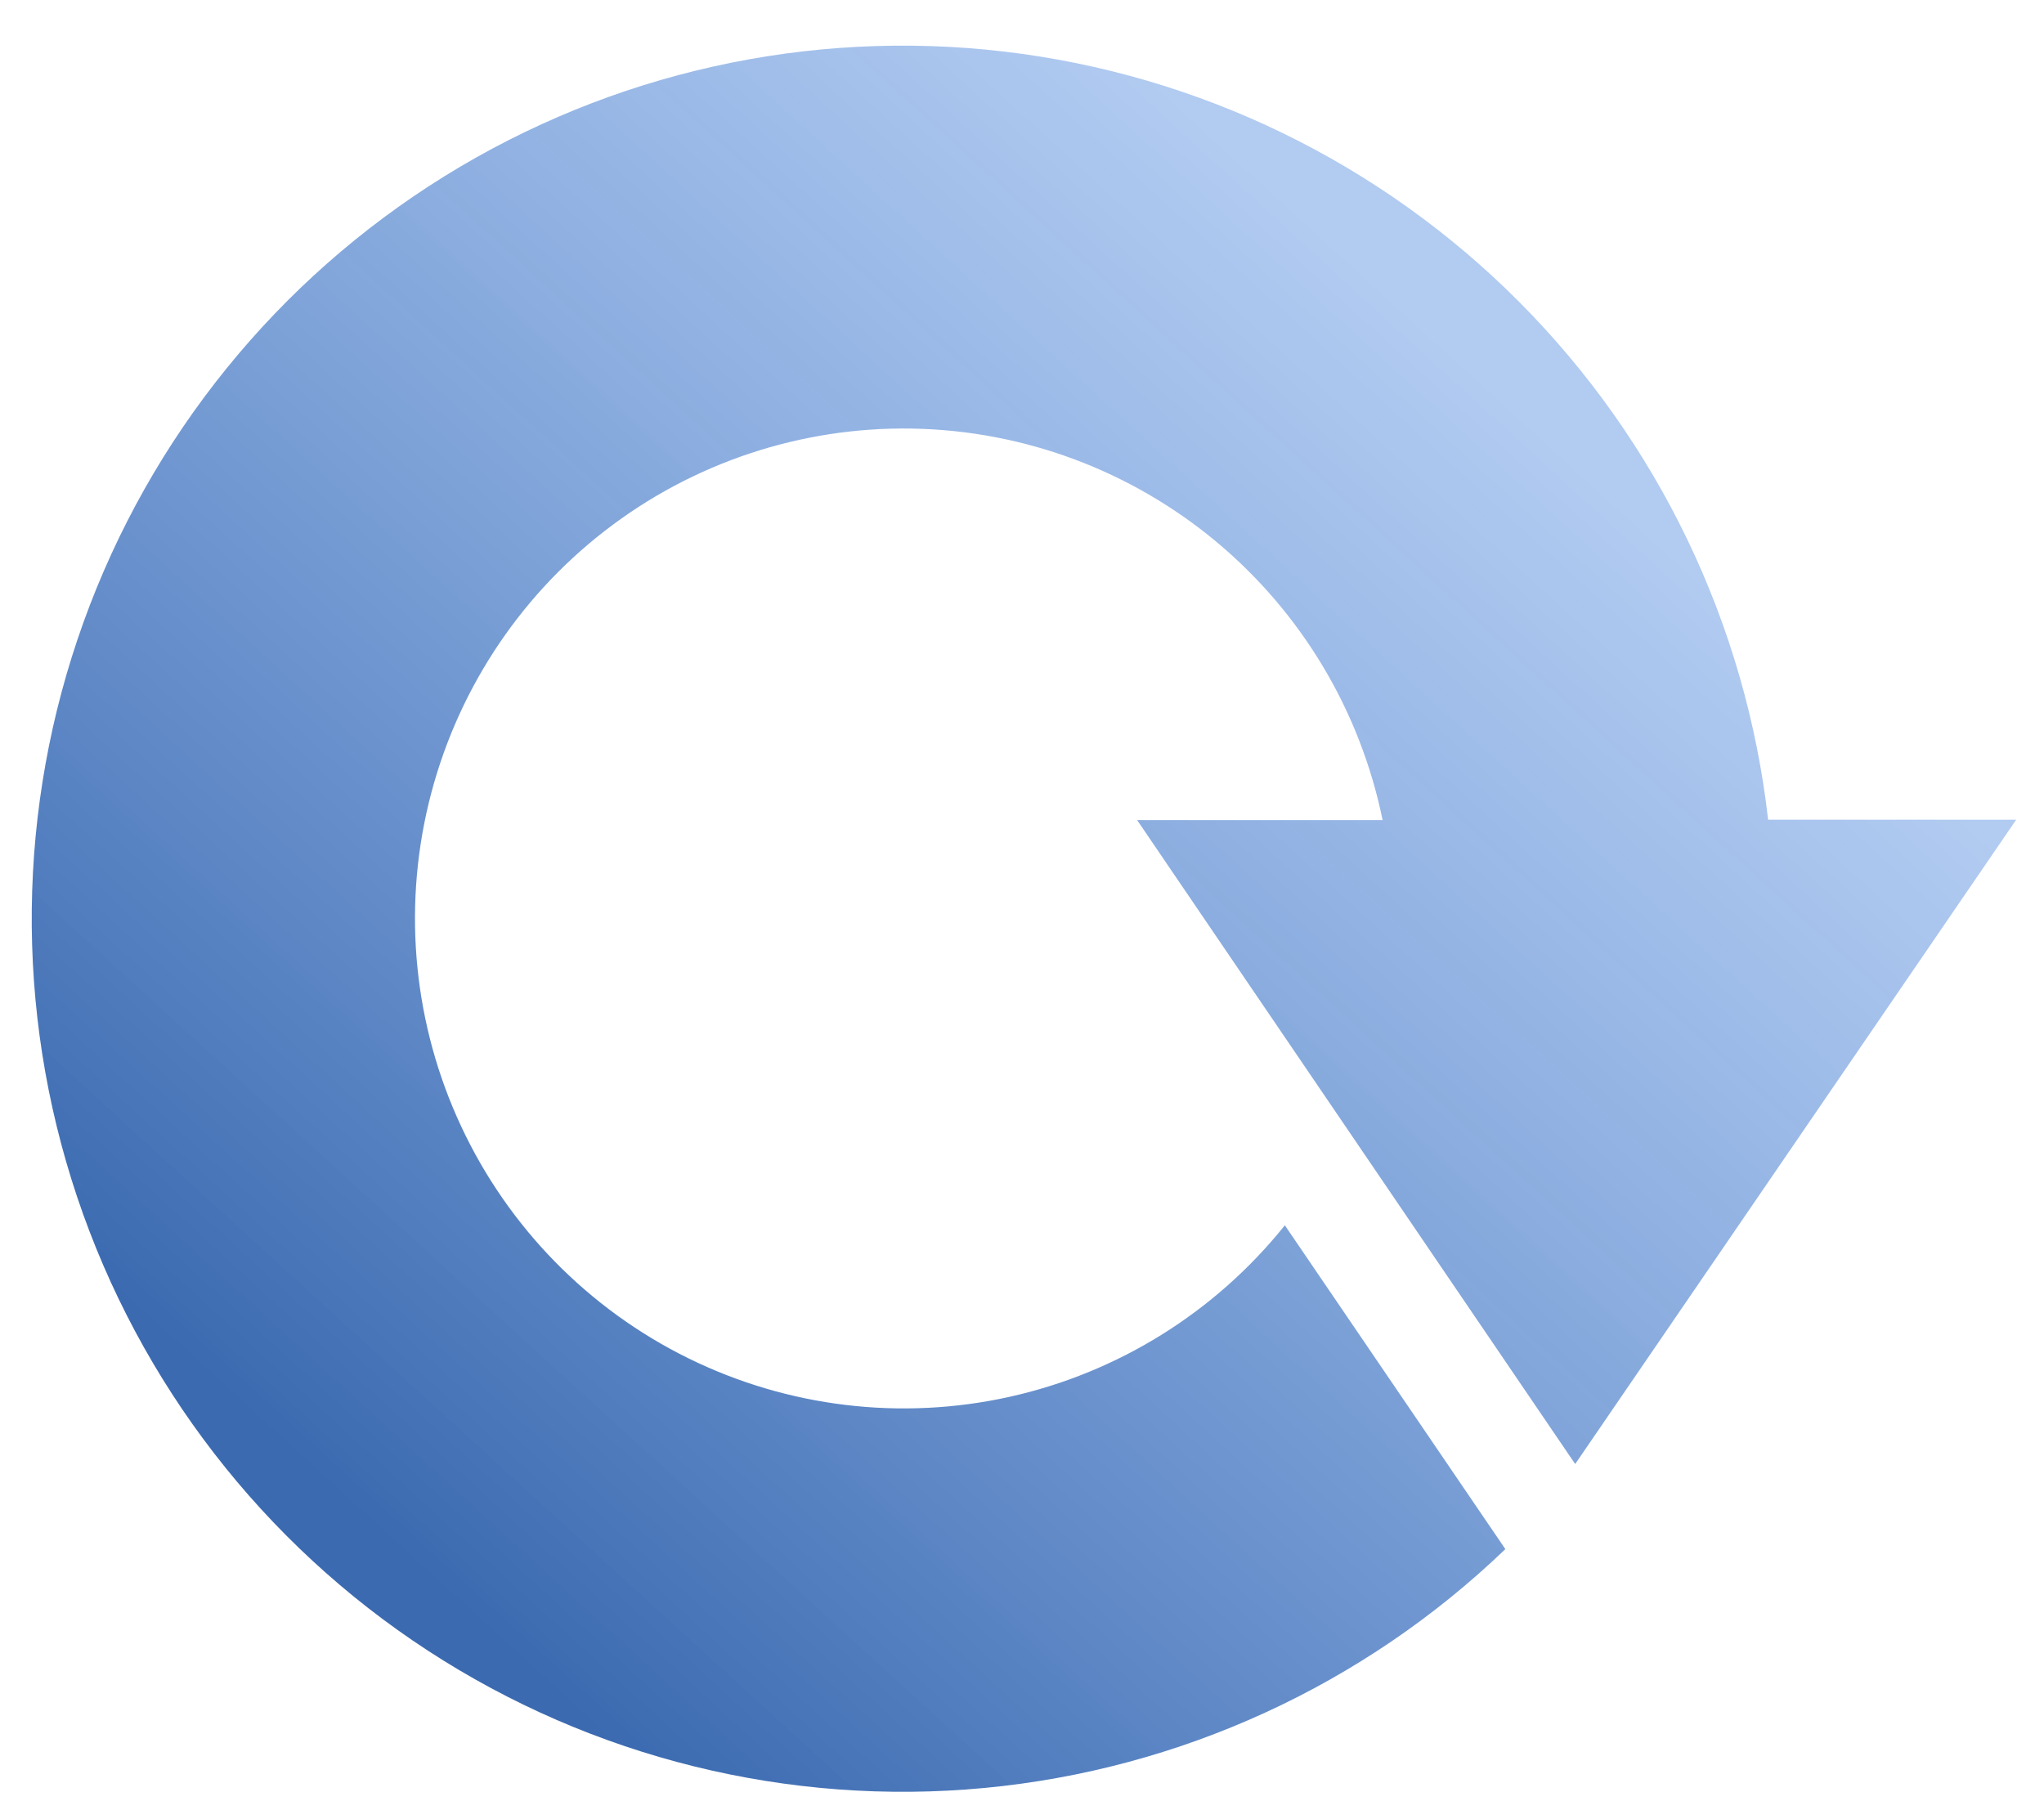 <?xml version="1.0" encoding="UTF-8"?> <svg xmlns="http://www.w3.org/2000/svg" width="309" height="275" viewBox="0 0 309 275" fill="none"> <g filter="url(#filter0_df_455_2158)"> <path d="M227.571 230.207L194.236 181.25C183.716 194.379 169.047 203.523 152.647 207.175C136.248 210.826 119.097 208.766 104.021 201.335C88.946 193.904 76.847 181.545 69.718 166.296C62.589 151.047 60.856 133.818 64.804 117.449C68.753 101.081 78.147 86.549 91.439 76.251C104.73 65.952 121.126 60.501 137.922 60.796C154.719 61.091 170.914 67.115 183.837 77.875C196.76 88.634 205.641 103.487 209.014 119.984H171.901L238.127 217.341L304.797 119.929H267.295C263.927 90.346 250.681 62.774 229.708 41.691C208.736 20.608 181.269 7.252 151.769 3.793C122.269 0.334 92.469 6.974 67.209 22.636C41.949 38.298 22.713 62.061 12.625 90.066C2.537 118.071 2.19 148.672 11.64 176.899C21.091 205.126 39.783 229.321 64.682 245.555C89.58 261.788 119.222 269.106 148.793 266.32C178.363 263.533 206.126 250.807 227.571 230.207V230.207Z" fill="url(#paint0_linear_455_2158)" fill-opacity="0.8"></path> </g> <defs> <filter id="filter0_df_455_2158" x="0.797" y="0.899" width="308" height="274" filterUnits="userSpaceOnUse" color-interpolation-filters="sRGB"> <feFlood flood-opacity="0" result="BackgroundImageFix"></feFlood> <feColorMatrix in="SourceAlpha" type="matrix" values="0 0 0 0 0 0 0 0 0 0 0 0 0 0 0 0 0 0 127 0" result="hardAlpha"></feColorMatrix> <feOffset dy="4"></feOffset> <feGaussianBlur stdDeviation="2"></feGaussianBlur> <feComposite in2="hardAlpha" operator="out"></feComposite> <feColorMatrix type="matrix" values="0 0 0 0 0 0 0 0 0 0 0 0 0 0 0 0 0 0 0.25 0"></feColorMatrix> <feBlend mode="normal" in2="BackgroundImageFix" result="effect1_dropShadow_455_2158"></feBlend> <feBlend mode="normal" in="SourceGraphic" in2="effect1_dropShadow_455_2158" result="shape"></feBlend> <feGaussianBlur stdDeviation="1" result="effect2_foregroundBlur_455_2158"></feGaussianBlur> </filter> <linearGradient id="paint0_linear_455_2158" x1="70.26" y1="240.093" x2="233.53" y2="61.377" gradientUnits="userSpaceOnUse"> <stop stop-color="#0B459C"></stop> <stop offset="1" stop-color="#3B7CDB" stop-opacity="0.5"></stop> </linearGradient> </defs> </svg> 